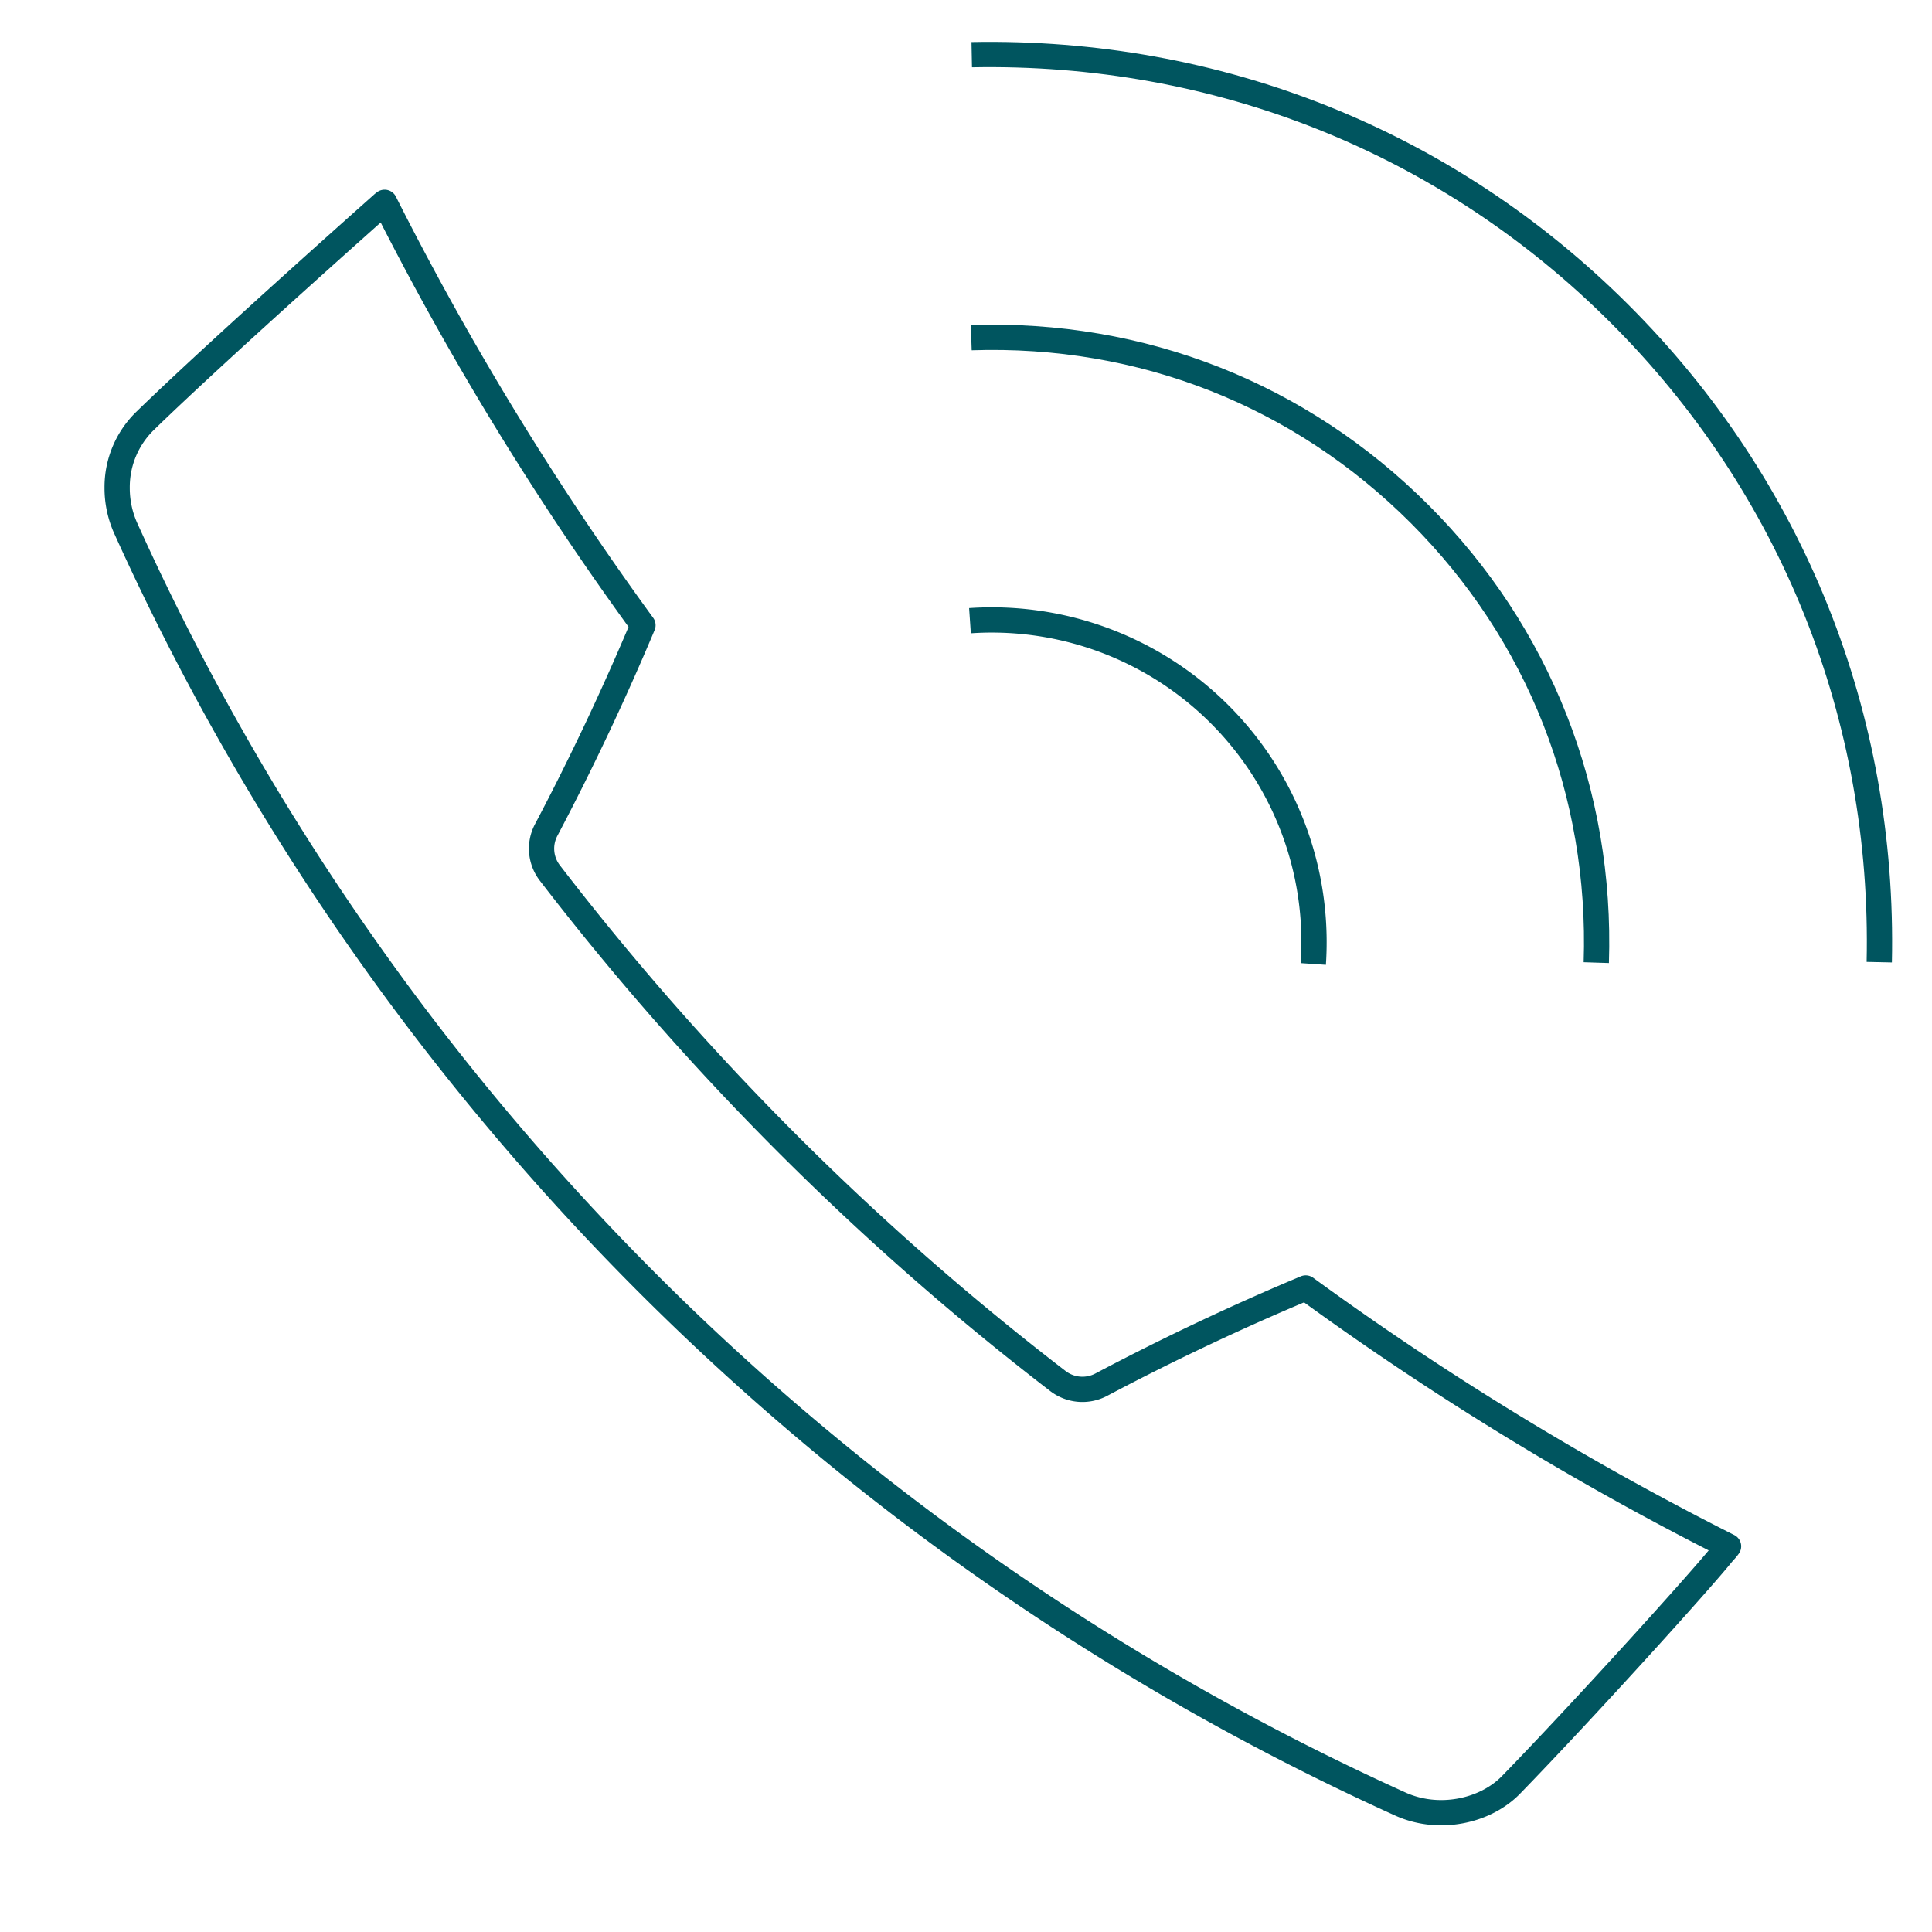 <svg id="Calque_1" data-name="Calque 1" xmlns="http://www.w3.org/2000/svg" viewBox="0 0 535.38 535.38"><defs><style>.cls-1{fill:none;stroke:#00555f;stroke-linejoin:round;stroke-width:7px;}</style></defs><path class="cls-1" d="M477.75,430l-.46.53c-6.22,7.75-38.09,43-58.49,64-7.2,7.46-20.09,10.17-30.64,5.44A708.12,708.12,0,0,1,34.83,146.37a27.18,27.18,0,0,1-2.37-11.2,25.59,25.59,0,0,1,7.82-18.61c20.35-19.79,64.57-59,65.49-59.83a7,7,0,0,1,.81-.67,844.15,844.15,0,0,0,71.59,117.2c-8.08,19.24-17.08,38.29-26.8,56.71a11.05,11.05,0,0,0,1,11.94A768.48,768.48,0,0,0,293.19,382.73a11.17,11.17,0,0,0,11.95,1c18.37-9.73,37.41-18.74,56.69-26.82A842.85,842.85,0,0,0,479,428.5,13.21,13.21,0,0,1,477.75,430Z"/><path class="cls-1" d="M442.35,266.76c1.54-47-15.82-91.18-48.91-124.27S316.54,92,269.15,93.57"/><path class="cls-1" d="M520.77,266.63c1.49-67.95-24-131.74-71.9-179.61S337.34,13.85,269.28,15.15"/><path class="cls-1" d="M363.93,267.13A89.29,89.29,0,0,0,268.79,172"/></svg>